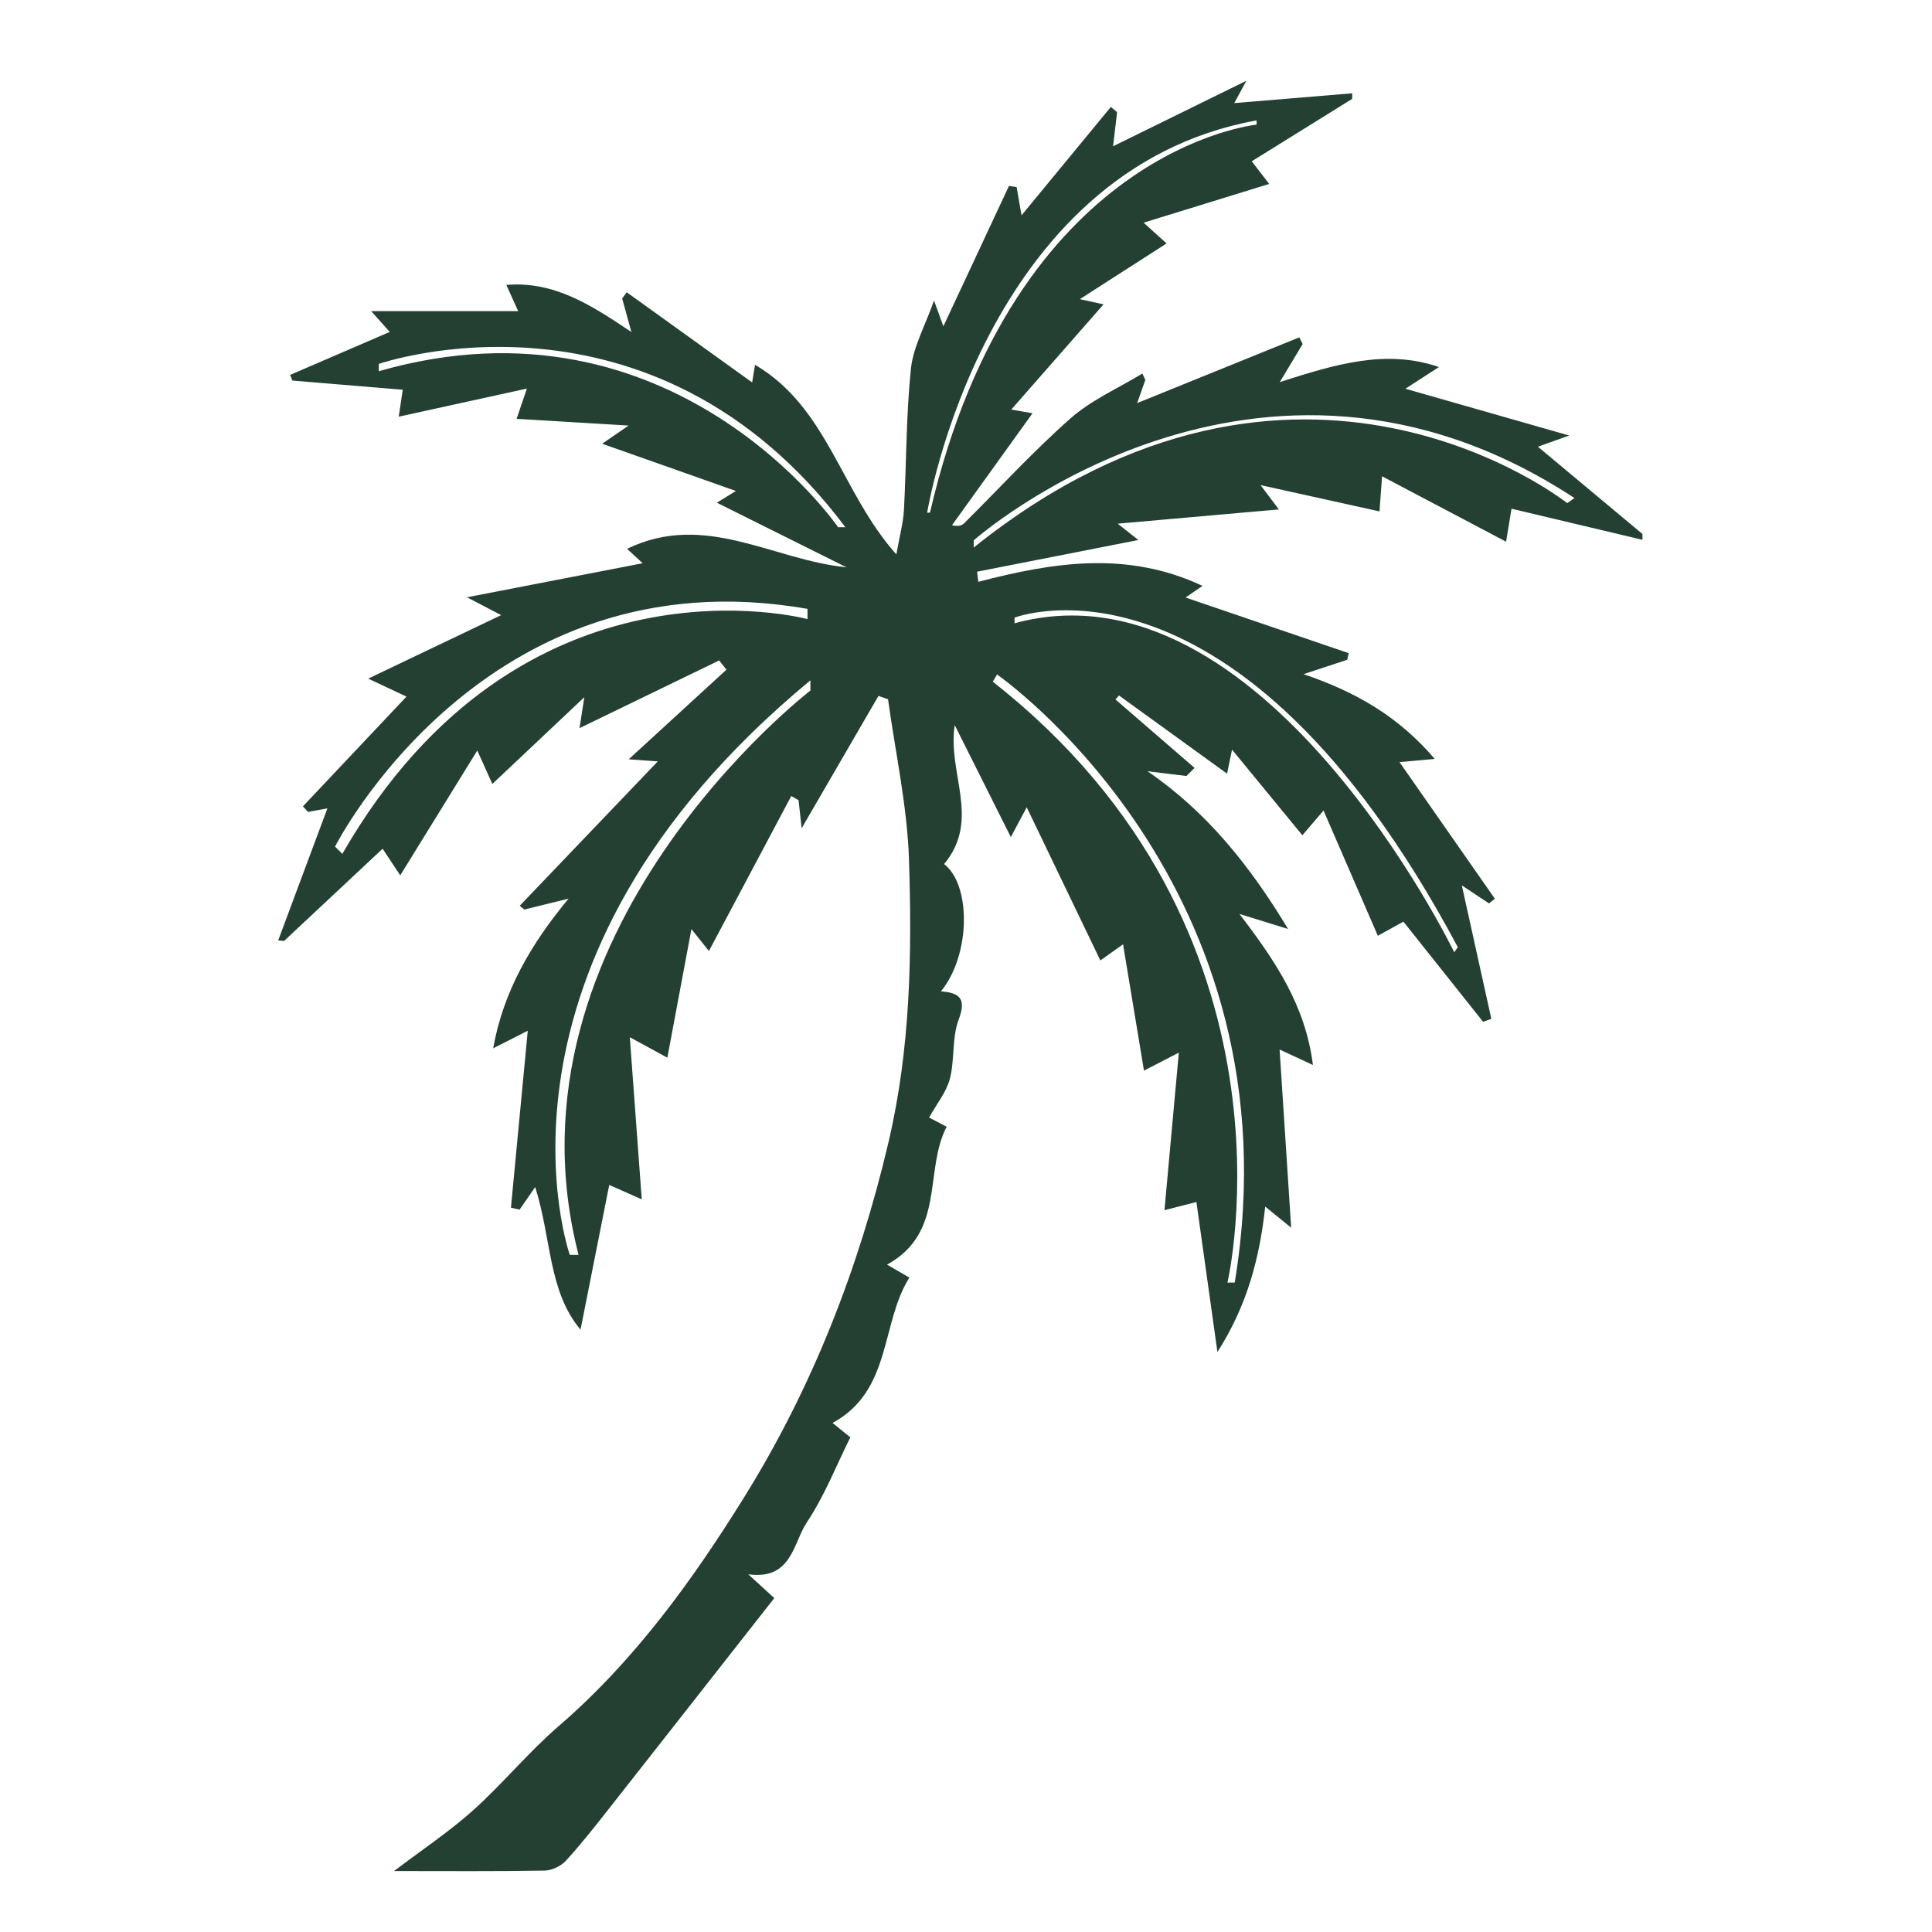 <svg width="100" height="100" viewBox="0 0 100 100" fill="none" xmlns="http://www.w3.org/2000/svg">
<path fill-rule="evenodd" clip-rule="evenodd" d="M79.6 23.122C80.029 22.969 80.426 22.827 81.223 22.543C78.226 21.687 75.553 20.924 72.743 20.121C73.332 19.74 73.918 19.361 74.479 18.998C71.742 18.055 69.108 18.855 66.241 19.778C66.718 18.984 67.071 18.396 67.424 17.808C67.367 17.692 67.31 17.578 67.252 17.462C64.437 18.604 61.621 19.745 58.859 20.864C58.938 20.64 59.11 20.152 59.282 19.665C59.231 19.554 59.18 19.444 59.129 19.334C57.881 20.095 56.496 20.699 55.416 21.65C53.486 23.35 51.742 25.26 49.913 27.076C49.789 27.199 49.608 27.265 49.275 27.186C50.651 25.273 52.028 23.359 53.443 21.391C53.295 21.365 53 21.313 52.344 21.198C53.991 19.32 55.516 17.582 57.119 15.754C56.668 15.655 56.343 15.583 55.892 15.484C57.4 14.515 58.83 13.597 60.382 12.6C60.011 12.265 59.638 11.928 59.193 11.526C61.382 10.851 63.5 10.197 65.693 9.521C65.413 9.157 65.175 8.847 64.79 8.348C66.535 7.263 68.261 6.191 69.988 5.118C69.989 5.022 69.991 4.925 69.993 4.829C68.026 4.992 66.06 5.155 63.886 5.336C64.131 4.882 64.321 4.532 64.511 4.181C62.23 5.302 59.95 6.422 57.612 7.571C57.676 7.033 57.748 6.418 57.821 5.802C57.713 5.713 57.605 5.624 57.497 5.535C55.945 7.419 54.393 9.303 52.874 11.146C52.798 10.702 52.709 10.193 52.621 9.685C52.489 9.664 52.357 9.643 52.225 9.622C51.095 12.042 49.964 14.461 48.829 16.89C48.721 16.592 48.584 16.217 48.345 15.557C47.877 16.884 47.266 17.959 47.149 19.084C46.898 21.506 46.92 23.955 46.788 26.391C46.751 27.07 46.563 27.74 46.395 28.695C43.535 25.494 42.846 21.09 39.08 18.882C39.011 19.303 38.955 19.65 38.931 19.794C36.75 18.226 34.593 16.676 32.438 15.127C32.36 15.235 32.282 15.343 32.204 15.451C32.34 15.945 32.476 16.439 32.681 17.186C30.605 15.79 28.682 14.541 26.207 14.747C26.424 15.227 26.621 15.662 26.821 16.104H19.212C19.679 16.626 19.959 16.939 20.174 17.18C18.423 17.936 16.719 18.671 15.015 19.406C15.055 19.504 15.095 19.601 15.135 19.698C17.036 19.856 18.937 20.014 20.847 20.173C20.773 20.669 20.712 21.078 20.638 21.568C22.891 21.074 25.01 20.61 27.272 20.113C27.077 20.686 26.933 21.11 26.74 21.678C28.724 21.797 30.562 21.908 32.538 22.027C31.993 22.401 31.604 22.668 31.169 22.967C33.499 23.79 35.721 24.575 38.091 25.412C37.586 25.723 37.224 25.946 37.105 26.019C39.33 27.128 41.571 28.246 43.812 29.363C39.981 28.983 36.496 26.458 32.457 28.405C32.777 28.702 33.096 28.996 33.265 29.153C30.338 29.72 27.404 30.289 24.17 30.915C25.092 31.396 25.646 31.685 25.941 31.839C23.817 32.853 21.592 33.916 19.059 35.125C20.099 35.614 20.636 35.866 21.04 36.056C19.204 38.002 17.442 39.869 15.68 41.736C15.767 41.832 15.855 41.928 15.942 42.024C16.272 41.964 16.602 41.904 16.946 41.842C16.069 44.194 15.234 46.435 14.399 48.676C14.501 48.685 14.603 48.694 14.705 48.703C16.398 47.118 18.091 45.534 19.804 43.93C20.094 44.368 20.342 44.743 20.716 45.308C22.104 43.059 23.386 40.983 24.704 38.847C24.966 39.428 25.202 39.951 25.484 40.577C27.029 39.12 28.505 37.728 30.244 36.087C30.112 36.941 30.049 37.348 29.996 37.688C32.435 36.506 34.829 35.345 37.223 34.185C37.349 34.343 37.476 34.502 37.602 34.661C35.973 36.155 34.343 37.65 32.543 39.301C33.362 39.36 33.839 39.395 34.048 39.409C31.717 41.846 29.309 44.365 26.9 46.883C26.98 46.948 27.06 47.014 27.14 47.078C27.904 46.889 28.667 46.701 29.431 46.512C27.472 48.87 26.049 51.328 25.526 54.261C26.162 53.938 26.792 53.617 27.317 53.351C27.026 56.413 26.736 59.461 26.446 62.509C26.596 62.542 26.746 62.576 26.895 62.61C27.114 62.292 27.333 61.975 27.701 61.441C28.553 64.129 28.374 66.835 30.048 68.823C30.544 66.323 31.035 63.844 31.534 61.331C32.138 61.599 32.596 61.803 33.217 62.079C33.004 59.185 32.809 56.533 32.599 53.687C33.47 54.162 34.012 54.457 34.542 54.745C34.964 52.489 35.362 50.365 35.788 48.09C36.184 48.586 36.446 48.914 36.694 49.224C38.134 46.514 39.545 43.858 40.956 41.202C41.081 41.273 41.207 41.345 41.332 41.416C41.389 41.927 41.446 42.438 41.494 42.869C42.856 40.523 44.163 38.272 45.469 36.02C45.635 36.078 45.8 36.136 45.965 36.193C46.344 38.961 46.96 41.721 47.049 44.498C47.206 49.402 47.131 54.273 45.981 59.153C44.441 65.69 42.032 71.841 38.527 77.482C35.848 81.794 32.843 85.955 28.924 89.337C27.356 90.69 26.027 92.318 24.484 93.704C23.269 94.795 21.894 95.707 20.396 96.845C23.172 96.845 25.677 96.867 28.18 96.822C28.559 96.816 29.031 96.594 29.288 96.314C30.088 95.442 30.819 94.506 31.552 93.575C34.395 89.964 37.229 86.345 40.077 82.717C39.46 82.152 39.162 81.879 38.73 81.484C40.987 81.796 41.045 79.872 41.766 78.79C42.677 77.425 43.285 75.857 44.013 74.397C43.603 74.064 43.281 73.803 43.093 73.651C46.172 71.982 45.575 68.494 47.069 66.128C46.631 65.874 46.29 65.676 45.913 65.457C48.956 63.788 47.813 60.59 48.998 58.319C48.489 58.053 48.116 57.858 48.091 57.845C48.492 57.121 48.99 56.517 49.167 55.831C49.423 54.838 49.265 53.717 49.62 52.776C50.015 51.729 49.719 51.382 48.703 51.314C50.265 49.396 50.254 45.779 48.866 44.725C50.787 42.417 49.025 40.023 49.417 37.534C50.38 39.454 51.343 41.375 52.321 43.327C52.497 42.997 52.76 42.503 53.143 41.784C54.461 44.527 55.708 47.12 56.954 49.712C57.225 49.52 57.606 49.25 58.129 48.878C58.504 51.143 58.849 53.225 59.212 55.416C59.889 55.066 60.355 54.825 61.016 54.484C60.763 57.256 60.525 59.864 60.272 62.639C60.957 62.464 61.318 62.371 61.926 62.216C62.282 64.758 62.627 67.216 63.014 69.979C64.569 67.554 65.207 65.057 65.487 62.453C65.902 62.79 66.207 63.038 66.83 63.544C66.617 60.255 66.429 57.359 66.232 54.322C66.741 54.559 67.205 54.775 67.957 55.125C67.568 52.062 66.053 49.788 64.153 47.306C65.157 47.616 65.828 47.824 66.671 48.084C64.703 44.822 62.48 42.033 59.395 39.92C60.067 40.002 60.739 40.084 61.41 40.165C61.551 40.026 61.691 39.886 61.831 39.746C60.466 38.565 59.101 37.385 57.736 36.204C57.797 36.135 57.858 36.067 57.919 35.998C59.76 37.329 61.6 38.661 63.512 40.044C63.609 39.573 63.679 39.232 63.769 38.8C65.05 40.36 66.227 41.793 67.41 43.233C67.782 42.8 68.111 42.415 68.506 41.953C69.486 44.212 70.393 46.305 71.317 48.435C71.778 48.181 72.141 47.98 72.64 47.704C74.049 49.475 75.407 51.183 76.766 52.89C76.908 52.839 77.049 52.787 77.191 52.736C76.695 50.492 76.199 48.247 75.664 45.828C76.182 46.171 76.626 46.467 77.071 46.761C77.172 46.68 77.273 46.599 77.374 46.518C75.741 44.178 74.107 41.837 72.438 39.447C72.959 39.4 73.482 39.353 74.263 39.282C72.4 37.1 70.195 35.814 67.47 34.895C68.344 34.607 69.038 34.379 69.731 34.15C69.757 34.035 69.782 33.921 69.807 33.806C66.967 32.838 64.126 31.869 61.363 30.927C61.475 30.851 61.808 30.622 62.241 30.325C58.327 28.486 54.488 29.111 50.637 30.115C50.616 29.94 50.595 29.766 50.575 29.591C53.39 29.038 56.206 28.485 58.922 27.951C58.769 27.83 58.414 27.549 57.853 27.105C60.732 26.851 63.35 26.62 66.193 26.368C65.839 25.898 65.618 25.603 65.247 25.109C67.44 25.594 69.408 26.029 71.403 26.47C71.456 25.745 71.491 25.267 71.536 24.653C73.715 25.802 75.79 26.897 77.955 28.038C78.059 27.403 78.137 26.934 78.236 26.331C80.556 26.882 82.785 27.411 85.013 27.94V27.639C83.245 26.162 81.477 24.687 79.601 23.121L79.6 23.122ZM43.38 27.289C43.38 27.289 34.852 14.836 19.606 19.214V18.836C19.606 18.836 33.719 13.93 43.758 27.289H43.38ZM17.719 44.196L17.342 43.818C17.342 43.818 25.041 28.573 41.796 31.516V32.045C41.796 32.045 27.003 28.044 17.719 44.196L17.719 44.196ZM41.946 35.742C41.946 35.742 25.644 48.271 29.946 64.951H29.493C29.493 64.951 24.172 49.914 41.947 35.214V35.742L41.946 35.742ZM48.135 26.535H47.989C47.989 26.535 50.852 8.799 65.041 6.232V6.453C65.041 6.453 52.512 7.666 48.135 26.534L48.135 26.535ZM52.513 31.969C52.513 31.969 63.985 27.516 75.457 49.027L75.271 49.288C75.271 49.288 65.344 28.759 52.513 32.261V31.969H52.513ZM51.607 34.912C51.607 34.912 67.306 45.781 63.909 66.386H63.532C63.532 66.386 67.834 48.196 51.386 35.285L51.607 34.913L51.607 34.912ZM81.118 26.042C81.118 26.042 67.154 14.906 50.399 28.341V27.969C50.399 27.969 65.041 14.987 81.495 25.78L81.117 26.042H81.118Z" fill="#244033"/>
</svg>
